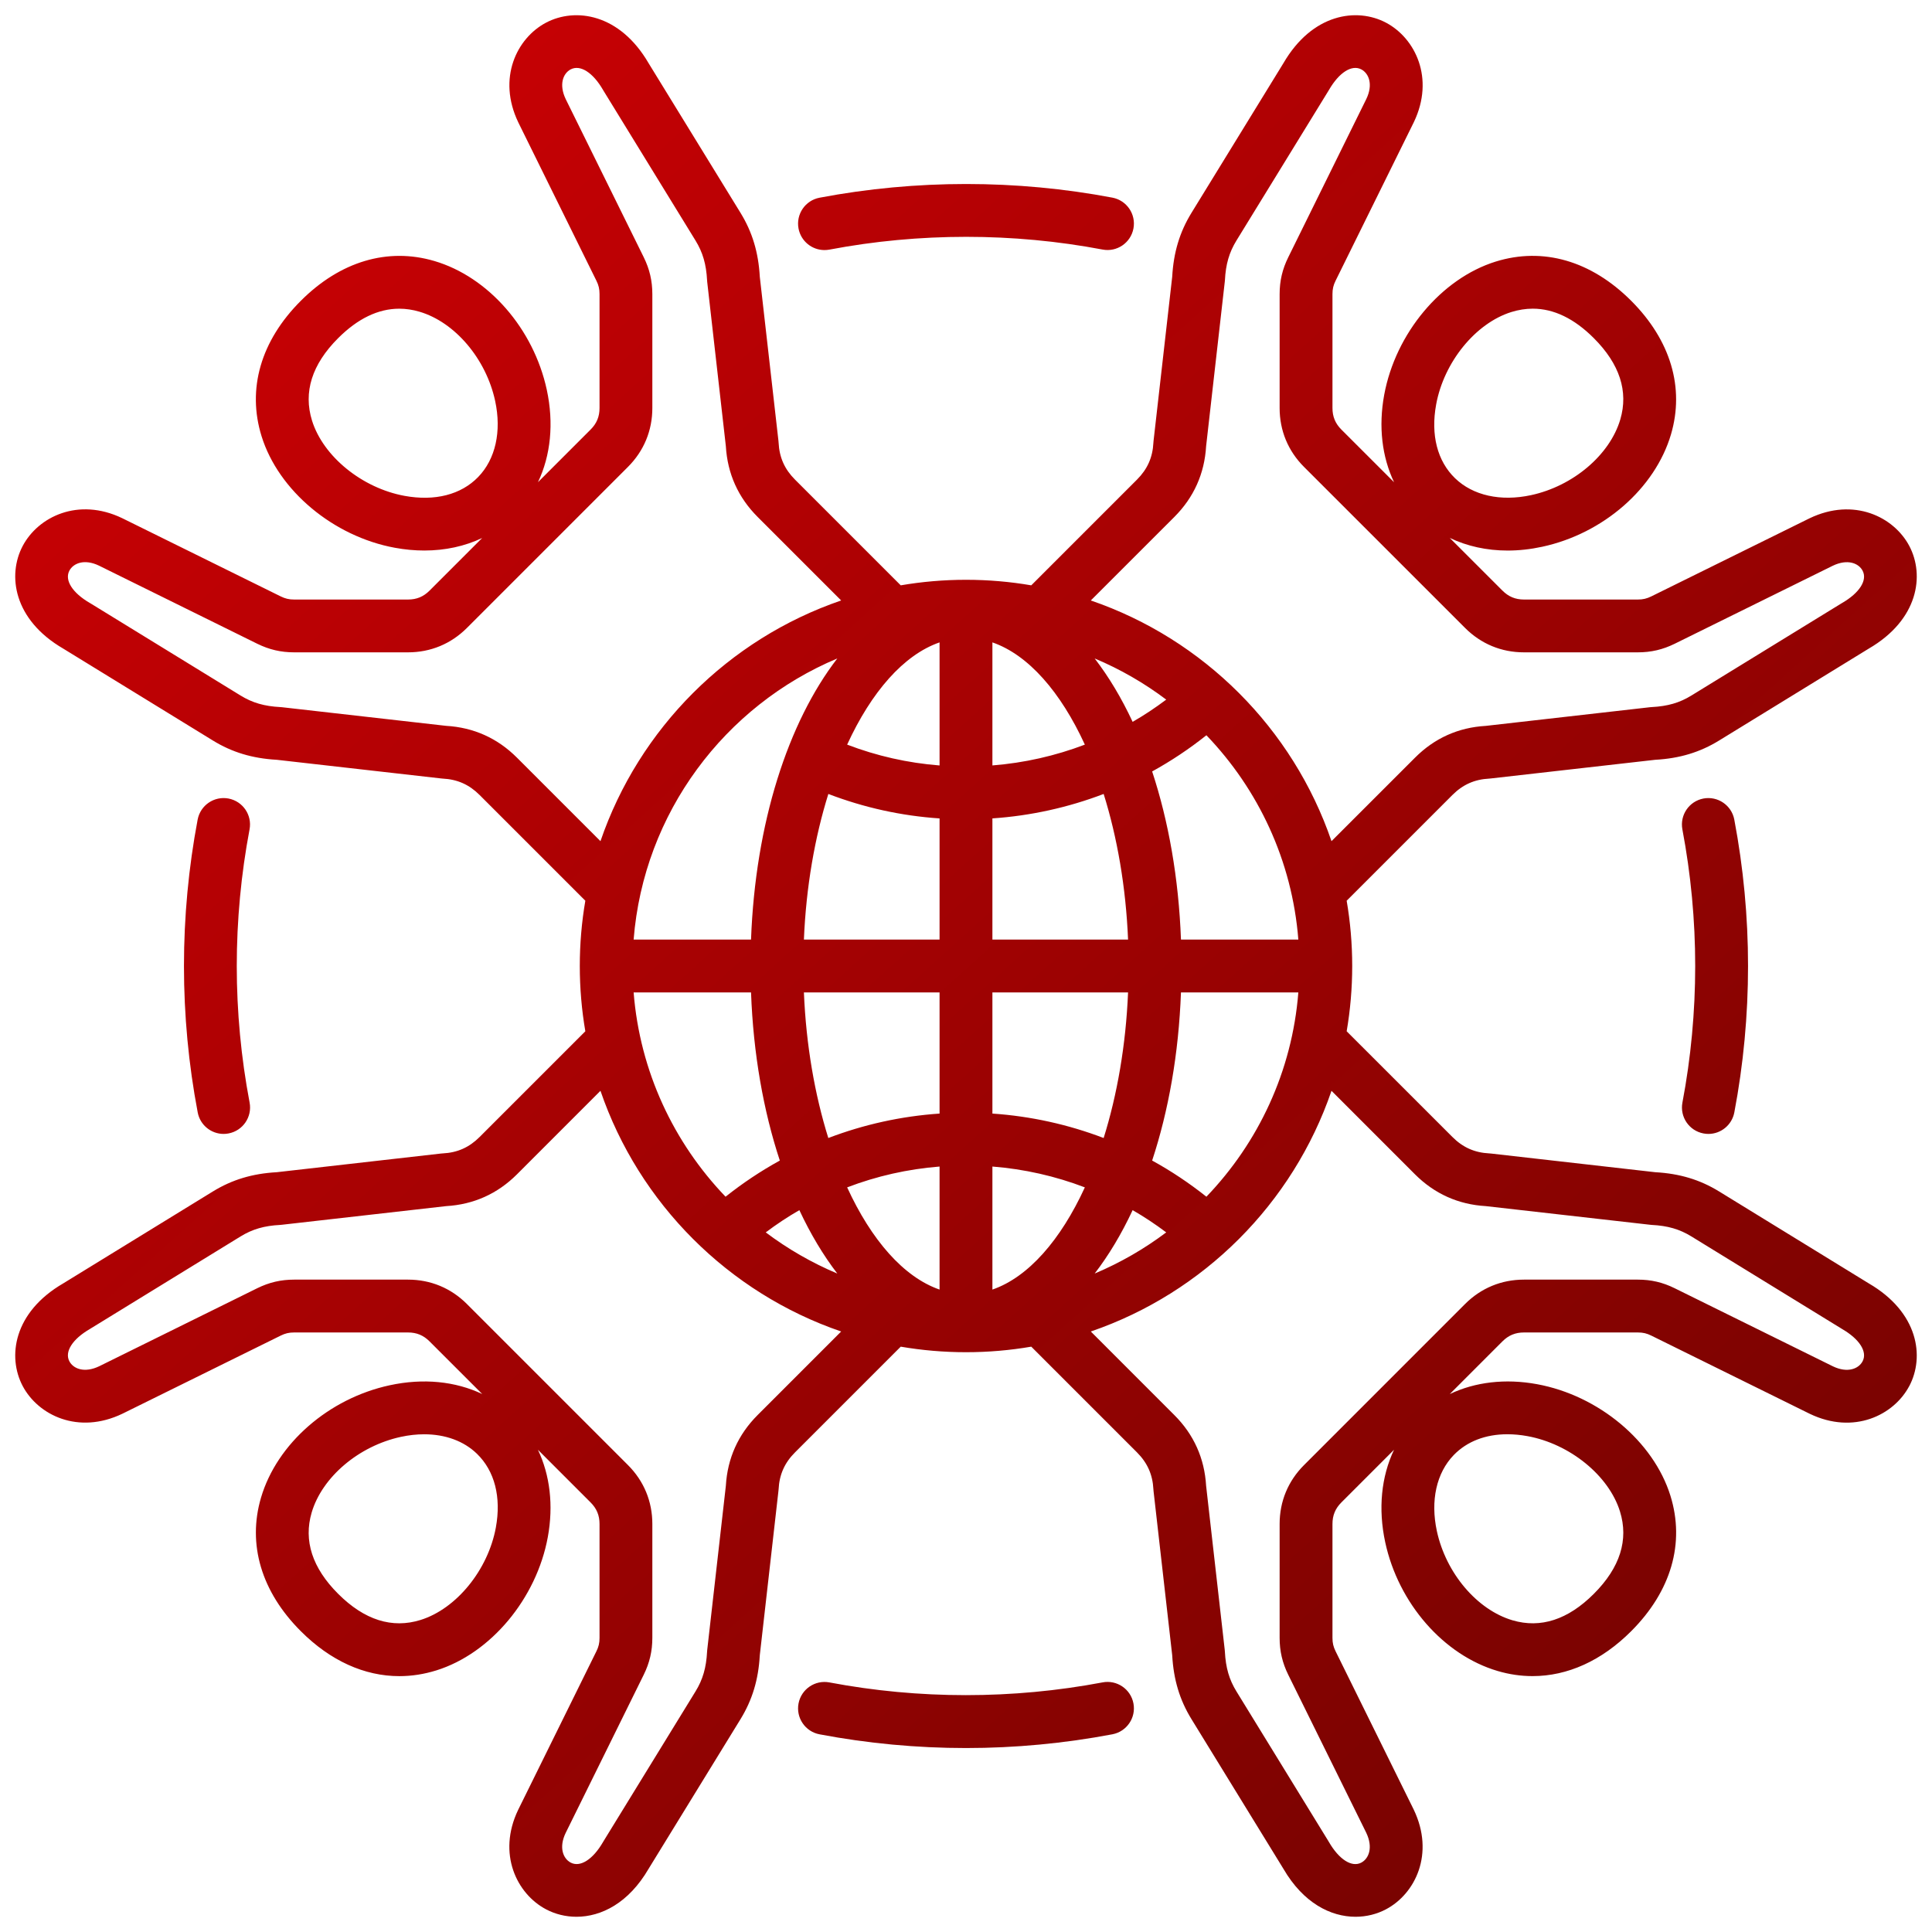 <svg width="60" height="60" viewBox="0 0 60 60" fill="none" xmlns="http://www.w3.org/2000/svg">
<path d="M24.799 7.098C24.715 6.653 25.007 6.224 25.452 6.14C28.447 5.572 31.569 5.574 34.547 6.138C34.992 6.223 35.285 6.652 35.2 7.097C35.116 7.542 34.687 7.835 34.242 7.75C31.465 7.224 28.551 7.222 25.758 7.752C25.706 7.761 25.655 7.766 25.604 7.766C25.218 7.766 24.874 7.492 24.799 7.098H24.799ZM52.902 35.2C52.954 35.21 53.005 35.215 53.056 35.215C53.442 35.215 53.786 34.941 53.861 34.547C54.144 33.056 54.287 31.526 54.287 30C54.287 28.473 54.143 26.948 53.86 25.453C53.776 25.008 53.346 24.715 52.901 24.799C52.456 24.884 52.164 25.313 52.248 25.758C52.512 27.153 52.646 28.58 52.646 30C52.646 31.42 52.513 32.851 52.249 34.242C52.165 34.687 52.457 35.116 52.902 35.2L52.902 35.2ZM34.242 52.248C31.449 52.777 28.536 52.775 25.758 52.249C25.313 52.165 24.884 52.457 24.799 52.903C24.715 53.348 25.007 53.777 25.452 53.861C26.944 54.144 28.474 54.287 30 54.287C31.526 54.287 33.052 54.143 34.547 53.86C34.992 53.775 35.285 53.346 35.2 52.901C35.116 52.456 34.686 52.163 34.241 52.248L34.242 52.248ZM7.097 24.799C6.652 24.715 6.223 25.007 6.138 25.453C5.856 26.944 5.713 28.474 5.713 30C5.713 31.526 5.856 33.051 6.14 34.547C6.214 34.941 6.558 35.215 6.945 35.215C6.995 35.215 7.047 35.21 7.098 35.2C7.543 35.116 7.836 34.687 7.752 34.242C7.487 32.846 7.353 31.419 7.353 30C7.353 28.58 7.487 27.149 7.75 25.758C7.835 25.313 7.542 24.884 7.097 24.799ZM59.295 43.043C58.816 43.951 57.571 44.563 56.206 43.908L51.284 41.479C51.141 41.408 51.024 41.381 50.865 41.381H47.329C47.061 41.381 46.848 41.469 46.659 41.658L45.024 43.294C45.811 42.919 46.749 42.806 47.734 42.987C49.647 43.338 51.35 44.761 51.876 46.449C52.334 47.92 51.901 49.415 50.658 50.658C49.74 51.577 48.681 52.053 47.596 52.053C47.235 52.053 46.872 52.001 46.51 51.894C44.831 51.399 43.428 49.793 43.019 47.895C42.795 46.854 42.897 45.857 43.293 45.024L41.658 46.659C41.469 46.848 41.381 47.061 41.381 47.329V50.865C41.381 51.024 41.408 51.141 41.479 51.284L43.904 56.198C44.563 57.57 43.951 58.816 43.043 59.295C42.764 59.443 42.439 59.527 42.097 59.527C41.331 59.527 40.478 59.105 39.856 58.035L37.002 53.389C36.636 52.794 36.446 52.163 36.404 51.406L35.824 46.304C35.822 46.287 35.821 46.27 35.82 46.253C35.797 45.795 35.634 45.43 35.31 45.105L32.027 41.822C31.368 41.935 30.691 41.994 30 41.994C29.309 41.994 28.632 41.935 27.973 41.822L24.69 45.105C24.365 45.43 24.203 45.795 24.18 46.253C24.179 46.27 24.177 46.287 24.175 46.304L23.596 51.406C23.554 52.163 23.363 52.794 22.998 53.389L20.144 58.035C19.522 59.105 18.669 59.527 17.902 59.527C17.561 59.527 17.236 59.443 16.957 59.295C16.049 58.816 15.437 57.57 16.092 56.206L18.521 51.284C18.592 51.142 18.619 51.024 18.619 50.865V47.329C18.619 47.061 18.531 46.848 18.341 46.659L16.706 45.024C17.08 45.811 17.193 46.749 17.013 47.734C16.662 49.647 15.239 51.35 13.55 51.876C13.168 51.995 12.783 52.054 12.402 52.054C11.319 52.054 10.261 51.578 9.342 50.658C8.117 49.434 7.679 47.961 8.106 46.51C8.601 44.831 10.207 43.429 12.105 43.02C13.146 42.795 14.143 42.897 14.976 43.293L13.341 41.659C13.152 41.469 12.939 41.381 12.671 41.381H9.135C8.976 41.381 8.859 41.408 8.716 41.479L3.802 43.904C2.43 44.563 1.184 43.951 0.704 43.043C0.226 42.137 0.418 40.755 1.965 39.856L6.611 37.002C7.206 36.637 7.837 36.446 8.595 36.404L13.696 35.824C13.713 35.822 13.73 35.821 13.747 35.82C14.205 35.797 14.57 35.635 14.895 35.31L18.178 32.027C18.065 31.368 18.006 30.691 18.006 30C18.006 29.309 18.065 28.632 18.178 27.973L14.895 24.69C14.57 24.365 14.205 24.203 13.747 24.18C13.73 24.179 13.713 24.177 13.696 24.175L8.595 23.596C7.837 23.553 7.206 23.363 6.611 22.997L1.965 20.144C0.418 19.245 0.226 17.862 0.704 16.957C1.184 16.048 2.429 15.437 3.794 16.092L8.716 18.521C8.858 18.591 8.976 18.619 9.135 18.619H12.671C12.939 18.619 13.152 18.531 13.341 18.341L14.974 16.708C14.435 16.964 13.825 17.097 13.178 17.097C12.88 17.097 12.575 17.069 12.265 17.012C10.353 16.662 8.65 15.238 8.124 13.55C7.666 12.08 8.098 10.585 9.342 9.342C10.566 8.117 12.04 7.679 13.49 8.106C15.168 8.6 16.571 10.207 16.981 12.105C17.205 13.145 17.103 14.143 16.707 14.975L18.341 13.341C18.531 13.152 18.619 12.939 18.619 12.671V9.135C18.619 8.976 18.592 8.858 18.521 8.716L16.096 3.801C15.437 2.429 16.049 1.184 16.957 0.704C17.863 0.226 19.245 0.418 20.144 1.965L22.998 6.611C23.363 7.206 23.554 7.837 23.596 8.594L24.176 13.696C24.178 13.713 24.179 13.73 24.18 13.746C24.203 14.205 24.365 14.57 24.69 14.895L27.973 18.178C28.632 18.065 29.309 18.006 30 18.006C30.691 18.006 31.368 18.065 32.027 18.178L35.31 14.895C35.635 14.57 35.797 14.205 35.82 13.747C35.821 13.73 35.822 13.713 35.824 13.696L36.404 8.594C36.446 7.837 36.637 7.206 37.002 6.611L39.856 1.965C40.755 0.418 42.137 0.226 43.043 0.704C43.951 1.184 44.563 2.429 43.908 3.794L41.479 8.716C41.408 8.858 41.381 8.976 41.381 9.135V12.671C41.381 12.939 41.469 13.152 41.658 13.341L43.294 14.976C42.919 14.189 42.806 13.251 42.987 12.265C43.338 10.353 44.761 8.65 46.449 8.124C47.92 7.666 49.415 8.098 50.658 9.341C51.882 10.566 52.321 12.039 51.894 13.49C51.399 15.168 49.792 16.571 47.895 16.98C47.53 17.059 47.17 17.098 46.821 17.098C46.175 17.098 45.565 16.964 45.024 16.706L46.659 18.341C46.848 18.53 47.061 18.619 47.329 18.619H50.865C51.024 18.619 51.141 18.591 51.284 18.521L56.198 16.096C57.571 15.437 58.816 16.049 59.296 16.957C59.774 17.863 59.582 19.245 58.035 20.144L53.389 22.997C52.794 23.363 52.163 23.554 51.405 23.596L46.304 24.175C46.287 24.177 46.27 24.178 46.253 24.18C45.795 24.203 45.43 24.365 45.105 24.69L41.822 27.973C41.935 28.632 41.994 29.309 41.994 30C41.994 30.69 41.935 31.368 41.822 32.027L45.105 35.309C45.429 35.634 45.794 35.797 46.253 35.82C46.27 35.821 46.287 35.822 46.304 35.824L51.405 36.404C52.163 36.446 52.794 36.636 53.389 37.002L58.035 39.856C59.582 40.755 59.774 42.137 59.296 43.043L59.295 43.043ZM45.187 14.851C45.742 15.389 46.603 15.581 47.549 15.377C48.856 15.095 49.995 14.128 50.32 13.026C50.577 12.153 50.3 11.304 49.498 10.502C48.889 9.892 48.253 9.586 47.601 9.586C47.382 9.586 47.16 9.621 46.937 9.69C45.825 10.037 44.842 11.244 44.601 12.561C44.428 13.504 44.636 14.318 45.187 14.851ZM14.851 14.813C15.389 14.258 15.581 13.397 15.377 12.45C15.095 11.143 14.128 10.004 13.026 9.68C12.816 9.618 12.606 9.587 12.399 9.587C11.746 9.587 11.11 9.893 10.501 10.502C9.687 11.316 9.415 12.177 9.69 13.062C10.037 14.175 11.244 15.157 12.561 15.399C13.504 15.572 14.317 15.364 14.851 14.813L14.851 14.813ZM15.399 47.439C15.572 46.495 15.363 45.682 14.812 45.148C14.403 44.751 13.827 44.543 13.174 44.543C12.941 44.543 12.699 44.569 12.45 44.623C11.144 44.905 10.004 45.871 9.679 46.973C9.422 47.846 9.699 48.696 10.502 49.498C11.316 50.312 12.177 50.585 13.062 50.309C14.175 49.962 15.157 48.755 15.399 47.439ZM45.148 45.187C44.61 45.742 44.419 46.603 44.623 47.549C44.905 48.856 45.871 49.995 46.973 50.32C47.846 50.577 48.696 50.301 49.498 49.498C50.312 48.684 50.585 47.822 50.309 46.937C49.963 45.825 48.755 44.842 47.439 44.601C47.222 44.561 47.013 44.542 46.812 44.542C46.137 44.542 45.559 44.763 45.148 45.187ZM40.321 29.179C40.128 26.726 39.076 24.511 37.466 22.834C36.934 23.258 36.371 23.633 35.781 23.958C36.289 25.498 36.605 27.27 36.676 29.179H40.321ZM30.82 23.771C31.809 23.693 32.775 23.474 33.691 23.125C32.941 21.491 31.936 20.336 30.82 19.95V23.771ZM26.309 23.125C27.23 23.477 28.191 23.695 29.179 23.772V19.95C28.064 20.336 27.059 21.491 26.309 23.125ZM24.966 29.179H29.179V25.417C27.989 25.337 26.833 25.081 25.725 24.657C25.305 25.999 25.034 27.542 24.966 29.179H24.966ZM24.966 30.82C25.034 32.458 25.304 33.999 25.724 35.342C26.825 34.922 27.988 34.664 29.179 34.583V30.82H24.966ZM26.309 36.875C27.059 38.508 28.064 39.663 29.179 40.049V36.228C28.19 36.306 27.224 36.525 26.309 36.875ZM33.691 36.875C32.775 36.525 31.809 36.306 30.82 36.228V40.049C31.936 39.663 32.941 38.508 33.691 36.875ZM34.275 35.342C34.695 33.999 34.965 32.457 35.033 30.82H30.82V34.583C32.011 34.664 33.174 34.922 34.275 35.342ZM35.033 29.179C34.965 27.542 34.695 26 34.275 24.657C33.174 25.077 32.011 25.335 30.82 25.416V29.179H35.033L35.033 29.179ZM36.218 21.727C35.538 21.214 34.792 20.783 33.996 20.449C34.434 21.017 34.83 21.678 35.175 22.418C35.535 22.21 35.883 21.979 36.218 21.727H36.218ZM26.003 20.449C22.513 21.915 19.989 25.241 19.678 29.179H23.324C23.458 25.561 24.472 22.436 26.003 20.449ZM19.678 30.82C19.872 33.273 20.924 35.489 22.533 37.165C23.065 36.742 23.629 36.366 24.218 36.042C23.71 34.502 23.394 32.73 23.324 30.82H19.678ZM23.781 38.273C24.462 38.785 25.207 39.216 26.003 39.551C25.566 38.982 25.17 38.321 24.825 37.582C24.464 37.79 24.116 38.02 23.781 38.273ZM33.996 39.551C34.792 39.216 35.538 38.785 36.218 38.273C35.883 38.02 35.535 37.79 35.175 37.582C34.83 38.321 34.434 38.982 33.996 39.551ZM40.321 30.82H36.676C36.605 32.73 36.289 34.502 35.781 36.042C36.371 36.366 36.934 36.742 37.466 37.165C39.076 35.489 40.128 33.273 40.321 30.82ZM33.876 18.648C37.377 19.847 40.152 22.623 41.351 26.123L43.945 23.53C44.55 22.924 45.289 22.592 46.142 22.543L51.244 21.963C51.261 21.961 51.278 21.96 51.295 21.959C51.792 21.933 52.162 21.826 52.53 21.599L57.185 18.74C57.191 18.736 57.198 18.733 57.204 18.729C57.749 18.414 58.001 18.019 57.844 17.722C57.723 17.493 57.381 17.347 56.916 17.571L52.01 19.992C51.64 20.174 51.277 20.259 50.865 20.259H47.328C46.627 20.259 45.995 19.997 45.499 19.501L40.498 14.501C40.002 14.005 39.74 13.372 39.74 12.671V9.135C39.74 8.723 39.825 8.359 40.008 7.99L42.432 3.075C42.652 2.618 42.507 2.276 42.277 2.155C41.981 1.999 41.586 2.25 41.271 2.795C41.267 2.802 41.263 2.808 41.259 2.815L38.4 7.469C38.173 7.838 38.066 8.207 38.041 8.705C38.04 8.722 38.038 8.738 38.036 8.755L37.457 13.857C37.407 14.71 37.075 15.449 36.47 16.055L33.876 18.648L33.876 18.648ZM18.648 26.123C19.847 22.622 22.622 19.847 26.123 18.648L23.53 16.055C22.924 15.449 22.592 14.71 22.542 13.857L21.963 8.755C21.961 8.738 21.959 8.721 21.959 8.704C21.933 8.207 21.826 7.838 21.599 7.469L18.74 2.814C18.736 2.808 18.733 2.802 18.729 2.795C18.414 2.25 18.019 1.999 17.722 2.155C17.493 2.276 17.347 2.618 17.571 3.083L19.992 7.989C20.174 8.358 20.259 8.722 20.259 9.135V12.671C20.259 13.372 19.997 14.005 19.501 14.501L14.501 19.501C14.005 19.997 13.372 20.259 12.671 20.259H9.135C8.722 20.259 8.359 20.174 7.989 19.992L3.075 17.567C2.618 17.347 2.276 17.493 2.155 17.722C1.998 18.019 2.25 18.414 2.795 18.729C2.801 18.732 2.808 18.736 2.814 18.74L7.469 21.599C7.838 21.826 8.207 21.933 8.704 21.959C8.721 21.959 8.738 21.961 8.755 21.963L13.857 22.542C14.71 22.592 15.449 22.924 16.055 23.53L18.648 26.123V26.123ZM26.123 41.351C22.623 40.152 19.847 37.377 18.648 33.876L16.055 36.47C15.449 37.075 14.71 37.407 13.857 37.457L8.755 38.036C8.738 38.038 8.721 38.04 8.704 38.041C8.207 38.066 7.838 38.173 7.469 38.4L2.814 41.259C2.808 41.263 2.801 41.267 2.795 41.271C2.25 41.586 1.998 41.981 2.155 42.277C2.276 42.506 2.618 42.652 3.083 42.429L7.989 40.007C8.359 39.825 8.723 39.74 9.135 39.74H12.671C13.372 39.74 14.005 40.002 14.501 40.498L19.501 45.498C19.997 45.994 20.259 46.627 20.259 47.328V50.864C20.259 51.277 20.174 51.641 19.992 52.01L17.567 56.924C17.347 57.381 17.493 57.723 17.722 57.844C18.018 58.001 18.414 57.749 18.729 57.204C18.732 57.198 18.736 57.191 18.74 57.185L21.599 52.53C21.826 52.162 21.933 51.792 21.959 51.295C21.959 51.278 21.961 51.261 21.963 51.244L22.542 46.142C22.592 45.289 22.924 44.55 23.53 43.944L26.123 41.351L26.123 41.351ZM57.204 41.271C57.198 41.267 57.191 41.263 57.185 41.259L52.53 38.4C52.162 38.173 51.792 38.066 51.295 38.041C51.278 38.04 51.261 38.038 51.244 38.036L46.142 37.457C45.289 37.407 44.55 37.075 43.944 36.47L41.351 33.876C40.152 37.377 37.377 40.152 33.876 41.351L36.469 43.945C37.075 44.55 37.407 45.289 37.457 46.142L38.036 51.244C38.038 51.261 38.04 51.278 38.04 51.295C38.066 51.792 38.173 52.162 38.4 52.53L41.259 57.185C41.263 57.191 41.267 57.198 41.27 57.204C41.586 57.75 41.981 58.001 42.277 57.845C42.506 57.724 42.652 57.381 42.429 56.916L40.007 52.01C39.825 51.641 39.74 51.277 39.74 50.865V47.329C39.74 46.627 40.002 45.995 40.498 45.499L45.498 40.498C45.994 40.002 46.627 39.74 47.328 39.74H50.864C51.277 39.74 51.641 39.825 52.01 40.008L56.924 42.433C57.381 42.652 57.723 42.507 57.844 42.277C58.001 41.981 57.749 41.586 57.204 41.271V41.271Z" fill="url(#paint0_linear_373_529)"/>
<defs>
<linearGradient id="paint0_linear_373_529" x1="1.457" y1="0.473" x2="56.574" y2="61.495" gradientUnits="userSpaceOnUse">
<stop stop-color="#D20005"/>
<stop offset="1" stop-color="#6D0400"/>
</linearGradient>
</defs>
</svg>
